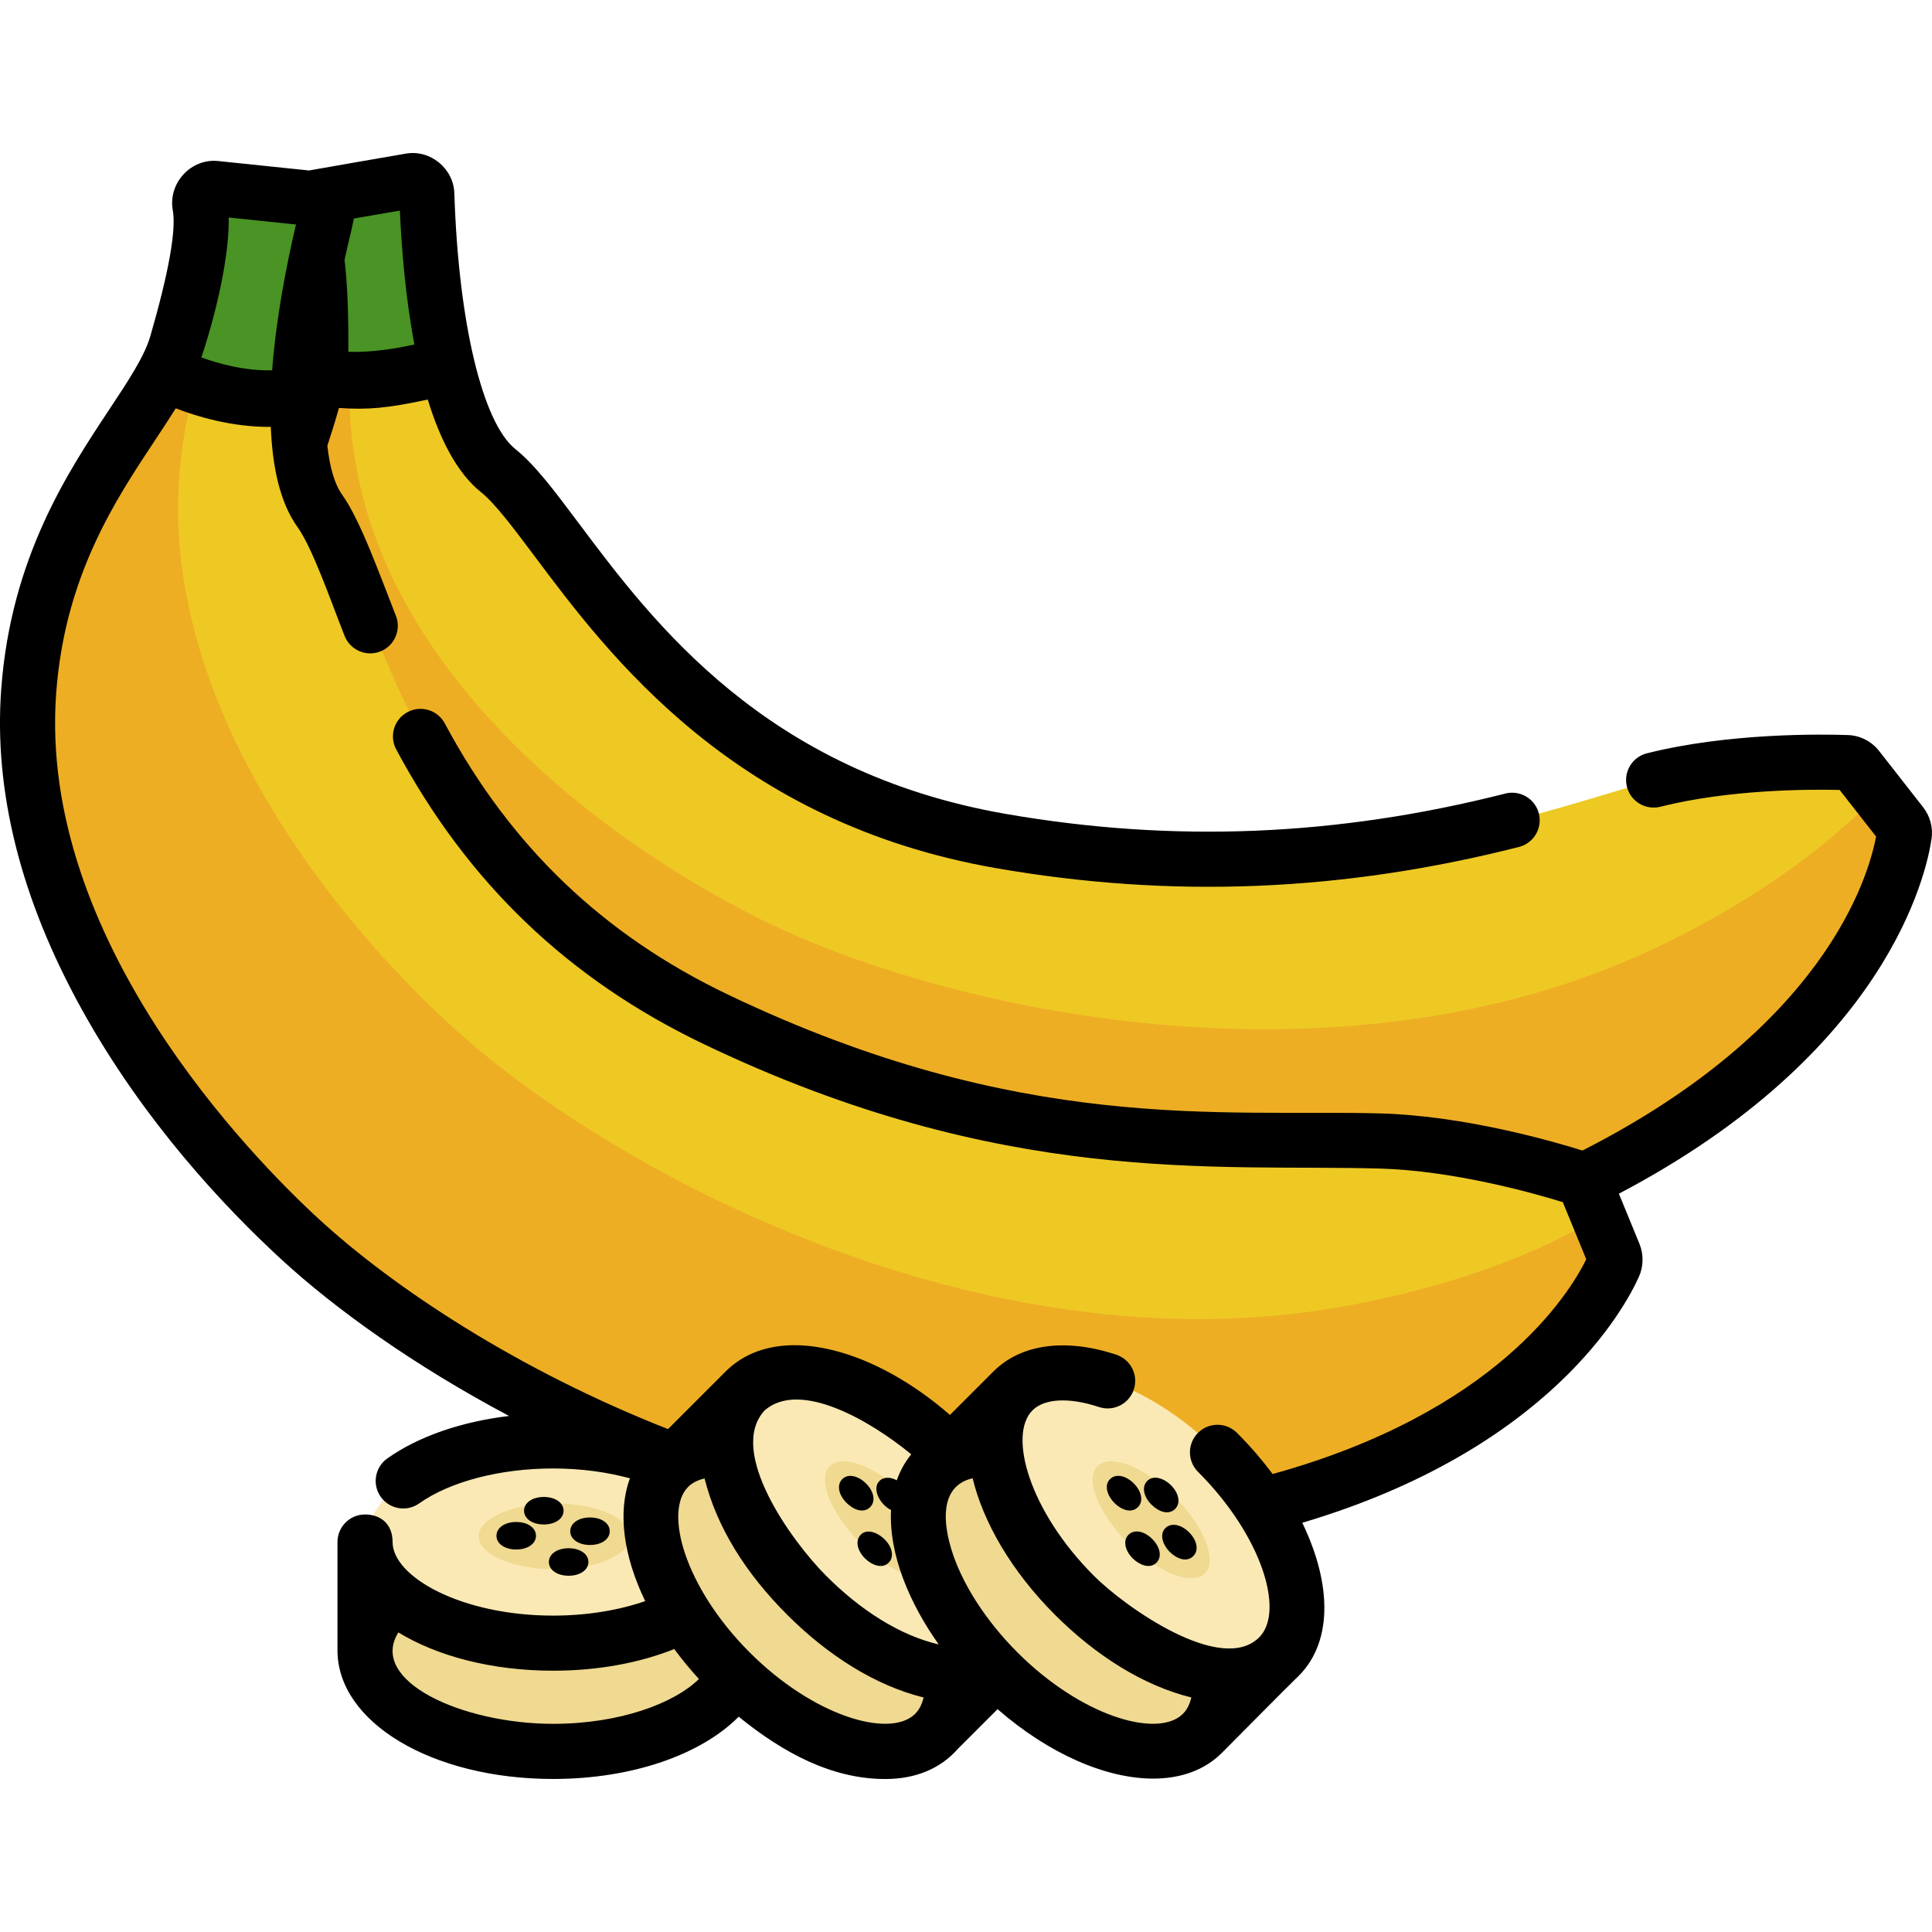 <svg id="Layer_1" enable-background="new 0 0 512 512" height="512" viewBox="0 0 512 512" width="512" xmlns="http://www.w3.org/2000/svg"><path d="m122.043 113.816c-3.299-5.58-5.794-12.865-7.674-20.673-3.698-15.357-5.18-31.399-5.69-47.092-.075-2.312-2.086-4.205-4.454-3.782l-25.68 4.432c-2.552.437-3.849 3.195-2.772 5.409 2.137 4.391 3.413 11.927 3.862 23.643.164 4.271.205 8.641.175 13.148-.017 2.528-.384 5.055-.893 7.544-2.78 13.615-11.289 31.29-13.716 54.613-1.201 11.557-.601 24.718 1.807 36.605 8.585 42.394 41.163 76.712 75.769 100.614-37.553-67.331-30.746-134.4-20.734-174.461z" display="none" fill="#b56400" opacity=".25"/><path d="m81.263 255.784c-19.441-47.684-15.583-99.454-6.932-139.171-.655-4.98-.792-10.479-.576-16.139.621-16.287 3.635-32.625 7.519-48.353.504-2.039-.508-4.13-2.517-4.802-.761-.254-26.723-2.873-27.58-2.962-2.665-.277-4.711 2.109-4.263 4.595.593 3.288.421 7.848-.587 13.976-1.323 8.04-3.223 15.132-5.69 23.673-.724 2.507-1.794 4.91-2.996 7.241-4.435 8.604-10.921 17.208-16.234 25.775-10.758 17.348-18.382 36.025-20.645 56.711-2.948 26.946 3.713 53.887 15.552 78.213 22.255 45.727 59.69 82.989 103.44 108.961 32.793 19.467 68.872 34.04 106.583 41.543-69.099-37.328-120.555-89.121-145.074-149.261z" display="none" fill="#b56400" opacity=".25"/><g><path d="m109.173 47.908c2.217-.383 4.258 1.269 4.33 3.518.458 14.329 3.153 60.681 18.915 73.291 18.719 14.976 45.707 82.998 133.444 98.199 87.738 15.201 148.503-10.089 172.76-16.201 20.717-5.219 44.667-4.842 51.217-4.621 1.096.037 2.109.555 2.785 1.419l11.678 14.925c.62.792.899 1.796.752 2.791-1.353 9.206-11.863 56.548-87.42 92.873-84.059 40.413-189.732 17.354-239.542-7.946-43.192-21.938-94.278-62.976-105.156-116.694-9.495-46.885 12.335-76.581 12.465-96.152.127-18.977-1.156-30.12-3.93-35.82-1.081-2.221.264-4.846 2.698-5.266z" fill="#eec924"/><path d="m81.472 57.49c-1.081-2.221.264-4.846 2.698-5.266l19.165-3.308c-5.848 18.58-15.282 43.445-8.437 77.245 10.878 53.718 61.965 94.756 105.156 116.694 49.81 25.3 155.483 48.359 239.542 7.946 26.766-12.868 45.362-27.118 58.287-40.567l6.419 8.203c.62.792.899 1.796.752 2.792-1.353 9.206-11.863 56.548-87.42 92.873-84.059 40.413-189.732 17.354-239.542-7.946-43.191-21.938-94.278-62.976-105.156-116.694-9.495-46.885 12.335-76.581 12.465-96.152.128-18.977-1.154-30.12-3.929-35.82z" fill="#eeae24"/><path d="m84.533 100.656c.53-2.595.854-5.044.869-7.346.127-18.977-1.156-30.12-3.93-35.82-1.081-2.221.264-4.846 2.698-5.266l25.002-4.315c2.217-.383 4.258 1.269 4.33 3.518.274 8.572 1.352 28.602 5.546 46.015-9.259 1.914-20.76 3.291-34.515 3.214z" fill="#499424"/><path d="m83.549 52.647c2.308.24 3.872 2.45 3.315 4.702-3.551 14.351-13.832 61.116-1.711 78.039 14.396 20.098 22.17 95.163 105.013 134.778s150.231 31.495 176.018 32.21c22.023.61 45.692 7.679 52.132 9.729 1.078.343 1.939 1.141 2.368 2.187l7.421 18.079c.394.96.39 2.034-.034 2.981-3.917 8.76-27.583 52.816-112.737 67.754-94.738 16.619-193.187-35.809-235.559-74.846-36.741-33.85-75.981-88.866-71.764-145.23 3.681-49.194 33.651-72.57 39.251-91.961 5.43-18.802 7.272-30.221 6.111-36.655-.452-2.507 1.617-4.737 4.151-4.473z" fill="#eec924"/><path d="m53.374 54.415c-.452-2.507 1.617-4.737 4.151-4.473l19.949 2.074c-11 16.808-27.314 38.852-29.968 74.318-4.217 56.363 35.022 111.379 71.764 145.23 42.372 39.037 140.821 91.465 235.559 74.846 30.167-5.292 52.609-14.239 69.198-23.975l4.079 9.937c.394.96.39 2.034-.034 2.981-3.917 8.76-27.583 52.816-112.737 67.754-94.738 16.619-193.187-35.809-235.559-74.846-36.742-33.851-75.982-88.867-71.764-145.231 3.681-49.194 33.651-72.57 39.251-91.961 5.43-18.801 7.272-30.221 6.111-36.654z" fill="#eeae24"/><path d="m44.346 98.119c1.251-2.428 2.258-4.768 2.917-7.049 5.43-18.802 7.272-30.221 6.111-36.655-.452-2.507 1.617-4.737 4.151-4.473l26.024 2.705c2.308.24 3.872 2.45 3.315 4.702-2.124 8.586-6.653 28.769-7.358 47.227-9.727-.687-21.527-2.536-35.16-6.457z" fill="#499424"/><ellipse cx="146.973" cy="437.339" fill="#f0d990" rx="49.84" ry="26.799"/><path d="m97.133 408.652h99.627v28.686h-99.627z" fill="#f0d990" transform="matrix(-1 0 0 -1 293.894 845.991)"/><ellipse cx="146.973" cy="408.652" fill="#fae9b4" rx="49.84" ry="26.799"/><g fill="#f0d990"><ellipse cx="146.973" cy="407.151" rx="20.103" ry="8.707"/><ellipse cx="212.847" cy="424.116" rx="26.799" ry="49.84" transform="matrix(.707 -.707 .707 .707 -237.554 274.726)"/><path d="m173.157 399.612h99.627v28.686h-99.627z" transform="matrix(-.707 -.707 .707 -.707 87.924 864.331)"/></g><ellipse cx="233.131" cy="403.832" fill="#fae9b4" rx="26.799" ry="49.84" transform="matrix(.707 -.707 .707 .707 -217.27 283.128)"/><ellipse cx="234.193" cy="402.77" fill="#f0d990" rx="8.707" ry="20.103" transform="matrix(.707 -.707 .707 .707 -216.208 283.568)"/><ellipse cx="283.808" cy="424.116" fill="#f0d990" rx="26.799" ry="49.84" transform="matrix(.707 -.707 .707 .707 -216.77 324.903)"/><path d="m244.118 399.612h99.627v28.686h-99.627z" fill="#f0d990" transform="matrix(-.707 -.707 .707 -.707 209.062 914.508)"/><ellipse cx="304.092" cy="403.832" fill="#fae9b4" rx="26.799" ry="49.84" transform="matrix(.707 -.707 .707 .707 -196.486 333.305)"/><ellipse cx="305.154" cy="402.77" fill="#f0d990" rx="8.707" ry="20.103" transform="matrix(.707 -.707 .707 .707 -195.424 333.745)"/><path d="m509.66 213.937-11.678-14.925c-2.011-2.569-5.031-4.106-8.288-4.216-7.044-.239-31.688-.594-53.248 4.838-3.91.985-6.282 4.954-5.297 8.865s4.957 6.28 8.864 5.297c18.276-4.604 39.32-4.648 47.509-4.452l9.659 12.345c-2.069 11.029-13.826 50.671-77.818 83.214-7.813-2.446-31.276-9.214-53.369-9.826-42.391-1.175-95.454 5.617-173.071-31.498-33.079-15.818-57.628-39.327-75.05-71.871-1.903-3.555-6.328-4.896-9.884-2.992-3.555 1.903-4.895 6.329-2.991 9.884 18.942 35.382 45.642 60.946 81.625 78.154 79.178 37.864 135.497 31.716 178.965 32.92 19.53.541 40.562 6.437 48.568 8.903l6.218 15.148c-4.631 9.399-24.044 40.575-83.129 56.91-2.756-3.725-5.907-7.39-9.434-10.917-2.852-2.85-7.475-2.85-10.327 0-2.851 2.852-2.851 7.475 0 10.327 17.008 17.013 22.987 37.021 16.255 43.828-9.984 10.096-35.48-7.908-43.828-16.255-17.216-17.215-22.8-37.357-16.292-43.864 3.164-3.166 9.75-3.496 17.618-.881 3.828 1.27 7.961-.8 9.232-4.626 1.272-3.828-.8-7.961-4.626-9.232-13.423-4.46-25.285-2.849-32.551 4.413l-11.543 11.543c-8.994-7.824-18.899-13.585-28.43-16.45-12.934-3.89-23.937-2.144-30.987 4.907l-15.292 15.291c-39.337-15.446-72.444-37.154-92.712-55.827-17.525-16.146-74.324-73.909-69.43-139.315 2.31-30.881 15.554-50.865 26.195-66.923 1.946-2.937 3.798-5.736 5.485-8.451 5.48 2.151 15.035 5.032 25.191 4.922.409 10.58 2.421 20.05 7.053 26.517 4.022 5.615 8.748 19.381 12.508 28.891 1.483 3.751 5.729 5.588 9.475 4.105 3.751-1.483 5.589-5.726 4.105-9.476-4.276-10.812-9.378-25.269-14.216-32.024-2-2.792-3.303-7.246-3.935-13.008 1.125-3.502 2.185-6.829 3.072-10.018 7.744.555 13.391-.019 23.53-2.239 3.21 10.471 7.73 19.451 14.101 24.548 3.742 2.994 8.611 9.496 14.248 17.026 19.769 26.405 52.857 70.598 122.511 82.666 46.428 8.044 91.67 6.192 138.315-5.661 3.908-.994 6.271-4.967 5.278-8.875-.994-3.91-4.972-6.269-8.875-5.279-44.611 11.336-87.863 13.111-132.225 5.426-63.935-11.077-93.65-50.766-113.313-77.029-6.493-8.672-11.621-15.521-16.815-19.677-8.735-6.987-15.085-33.609-16.179-67.824-.21-6.571-6.424-11.635-12.871-10.479-.678.122-25.032 4.318-25.636 4.462l-24.015-2.496c-7.26-.809-13.383 5.867-12.091 13.031.94 5.214-1.059 16.429-5.94 33.333-1.558 5.395-5.903 11.951-10.934 19.542-10.968 16.551-25.989 39.218-28.585 73.9-2.034 27.189 5.172 55.835 21.418 85.142 16.357 29.507 37.676 52.179 52.68 66.003 14.571 13.424 35.475 28.336 60.486 41.613-12.639 1.5-24.023 5.414-32.272 11.254-3.292 2.329-4.071 6.887-1.741 10.178 2.33 3.292 6.887 4.071 10.178 1.741 8.193-5.799 21.461-9.261 35.494-9.261 7.497 0 14.389.99 20.367 2.61-3.302 8.896-1.747 20.571 4.044 32.545-6.81 2.348-15.161 3.839-24.411 3.839-24.346 0-42.537-10.294-42.537-19.497 0-4.834-3.192-7.302-7.302-7.302-4.033 0-7.302 3.269-7.302 7.302v28.687c0 19.122 25.099 34.101 57.141 34.101 21.176 0 39.317-6.544 49.187-16.501 11.91 9.683 24.788 16.516 38.844 16.516 7.915 0 14.579-2.67 19.264-8.022l10.492-10.492c13.682 11.914 28.792 18.404 41.23 18.404 7.259 0 13.606-2.206 18.224-6.824.936-.935 18.502-18.669 19.558-19.632 9.899-9.03 9.738-24.801 1.741-41.341 65.526-19.457 85.565-57.03 89.223-65.215 1.229-2.747 1.275-5.929.125-8.736l-5.442-13.26c71.072-37.347 81.478-84.64 82.861-94.048.434-2.947-.377-5.992-2.225-8.354zm-415.875-156.032 12.184-2.103c.459 10.315 1.519 23.164 3.856 35.489-7.859 1.75-13.636 2.075-17.513 1.937.064-10.107-.252-18.065-1.003-24.375.733-3.506 1.757-7.273 2.476-10.948zm-33.18-.262 17.836 1.854c-2.578 10.965-5.294 24.985-6.321 38.638-7.303.186-14.301-1.79-18.752-3.41 5.284-15.936 7.437-29.605 7.237-37.082zm85.975 399.192c-24.026 0-49.041-11.327-41.01-24.228 10.31 6.29 24.763 10.146 41.01 10.146 11.999 0 23.013-2.109 32.11-5.742 1.973 2.689 4.158 5.345 6.534 7.944-6.599 6.476-21.005 11.88-38.644 11.88zm95.597-2.326c-6.852 5.99-26.59.313-43.509-16.608-17.215-17.214-22.8-37.356-16.293-43.865 1.087-1.087 2.571-1.817 4.341-2.23 3.255 12.923 10.831 25.059 21.909 36.137 10.89 10.89 23.486 18.789 36.144 21.909-.486 1.931-1.24 3.475-2.592 4.657zm-23.226-36.893c-9.198-9.198-26.366-33.043-16.292-43.864h.001c9.395-8.148 28.049 2.796 38.832 11.655-1.664 2.04-2.943 4.353-3.842 6.896-1.506-.862-3.42-1.005-4.582.157-2.117 2.117.183 6.307 3.071 7.71-.623 11.893 5.011 24.89 12.627 35.617-10.296-2.395-20.657-9.013-29.815-18.171zm94.189 36.89c-6.846 5.996-26.589.317-43.512-16.605-8.451-8.45-14.844-18.44-17.54-27.409-2.756-9.171-1.972-16.992 5.669-18.735 2.841 11.741 10.335 24.693 21.828 36.185 10.889 10.889 23.486 18.789 36.144 21.909-.486 1.928-1.241 3.474-2.589 4.655z"/><path d="m144.114 396.71c-3.035 0-5.237 1.533-5.237 3.645s2.202 3.646 5.237 3.646 5.237-1.534 5.237-3.646-2.202-3.645-5.237-3.645z"/><path d="m145.457 413.943c0 2.113 2.203 3.645 5.238 3.645s5.237-1.533 5.237-3.645-2.202-3.645-5.237-3.645-5.238 1.533-5.238 3.645z"/><path d="m161.593 405.791c0-2.113-2.203-3.646-5.238-3.646s-5.237 1.534-5.237 3.646 2.202 3.645 5.237 3.645 5.238-1.533 5.238-3.645z"/><path d="m131.567 406.99c0 2.113 2.202 3.645 5.237 3.645s5.237-1.533 5.237-3.645-2.202-3.646-5.237-3.646-5.237 1.533-5.237 3.646z"/><path d="m228.113 406.721-.002.002c-1.492 1.494-1.018 4.135 1.126 6.28 1.619 1.619 4.461 2.944 6.282 1.126.85-.849 1.085-2.125.647-3.5-1.007-3.158-5.748-6.304-8.053-3.908z"/><path d="m230.614 399.389c1.494-1.494 1.021-4.135-1.125-6.281-1.671-1.671-4.532-2.875-6.281-1.126-1.494 1.494-1.021 4.135 1.125 6.282 1.822 1.823 4.49 2.915 6.281 1.125z"/><path d="m304.029 392.461c-1.494 1.496-1.02 4.137 1.126 6.281 1.824 1.822 4.492 2.917 6.282 1.125 1.492-1.494 1.018-4.135-1.126-6.28-1.671-1.672-4.534-2.878-6.282-1.126z"/><path d="m299.074 406.721c-1.494 1.494-1.021 4.135 1.125 6.281 1.618 1.618 4.462 2.945 6.281 1.126 1.494-1.494 1.021-4.135-1.125-6.282-2.147-2.144-4.789-2.618-6.281-1.125z"/><path d="m308.843 404.96c-1.751 1.749-.529 4.628 1.125 6.282 1.824 1.824 4.491 2.916 6.282 1.124 1.492-1.494 1.018-4.135-1.127-6.28-2.145-2.146-4.786-2.618-6.28-1.126z"/><path d="m294.17 391.982c-1.753 1.748-.527 4.628 1.125 6.282 1.822 1.824 4.492 2.917 6.282 1.125 1.492-1.494 1.018-4.135-1.126-6.28-2.145-2.146-4.786-2.621-6.281-1.127z"/></g></svg>